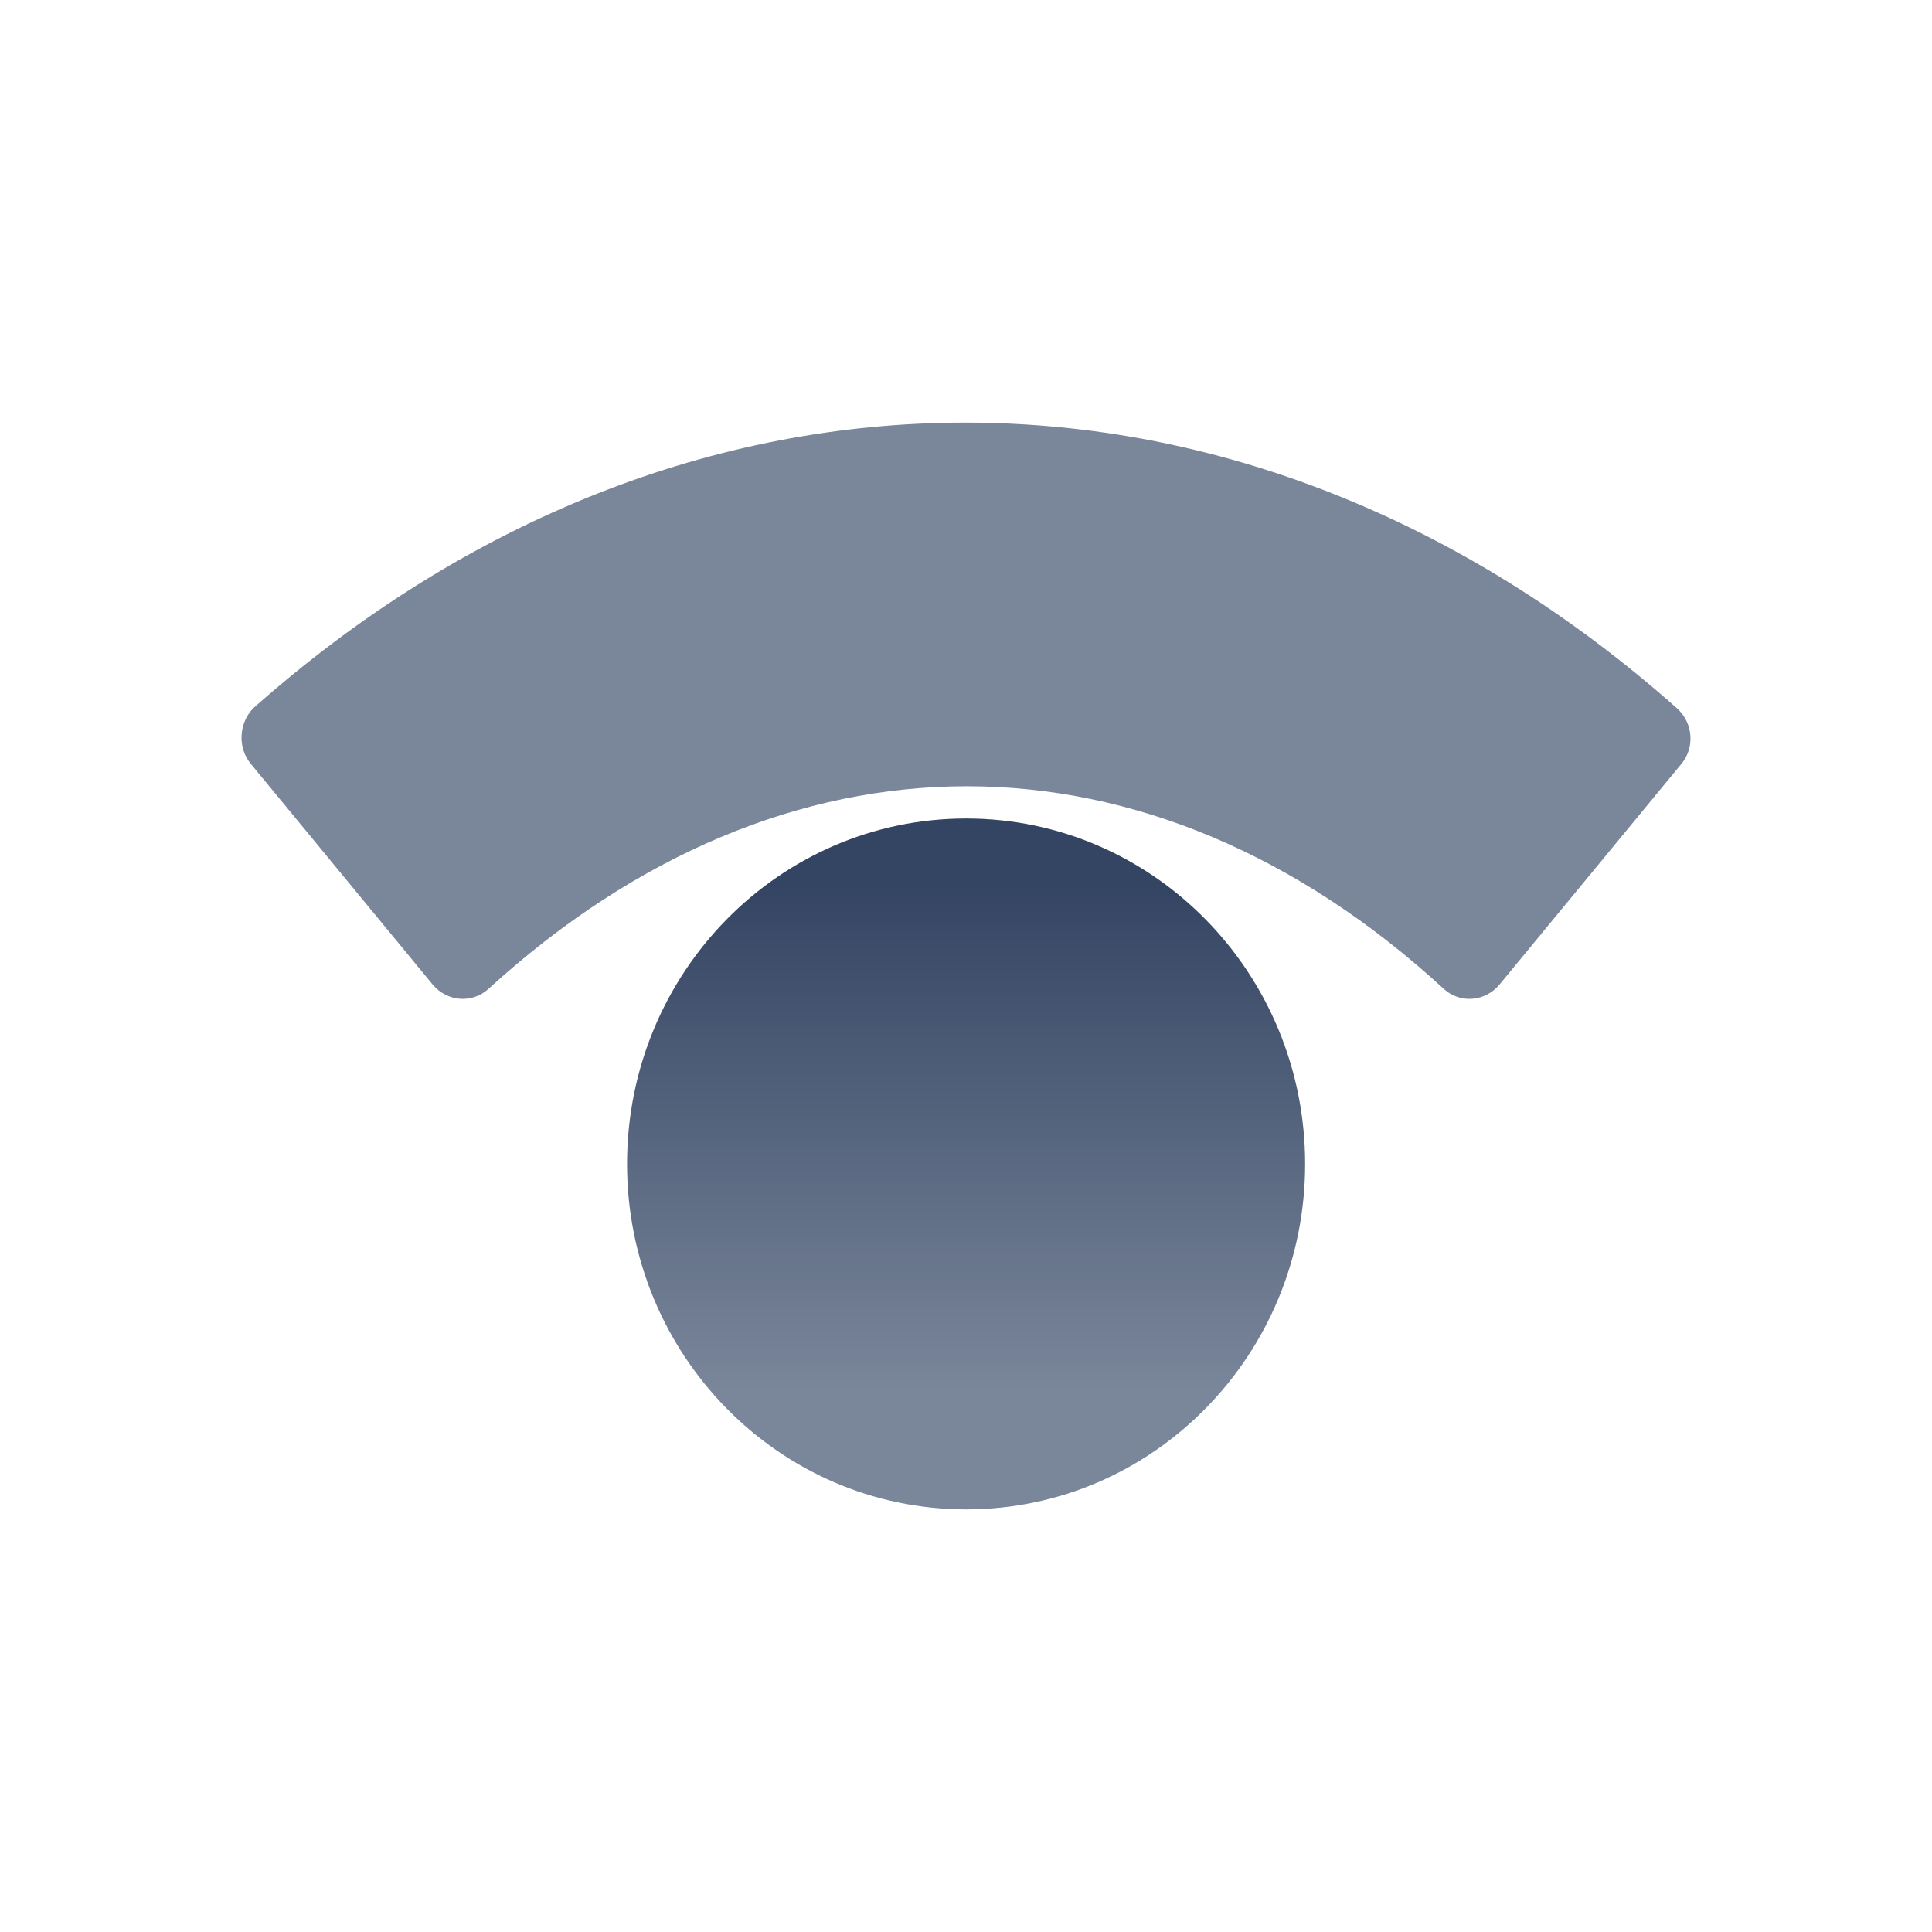 <svg width="32" height="32" viewBox="0 0 32 32" fill="none" xmlns="http://www.w3.org/2000/svg"><path d="M16.002 25C19.103 25 21.617 22.438 21.617 19.279C21.617 16.119 19.103 13.557 16.002 13.557C12.9 13.557 10.386 16.119 10.386 19.279C10.386 22.438 12.9 25 16.002 25Z" fill="url(#paint0_linear)"/><path d="M4.162 12.661L7.172 16.314C7.409 16.59 7.815 16.625 8.086 16.383C12.991 11.903 19.046 11.903 23.918 16.383C24.188 16.625 24.594 16.59 24.831 16.314L27.842 12.661C28.078 12.385 28.045 11.972 27.774 11.73C20.67 5.423 11.299 5.423 4.195 11.73C3.959 11.972 3.925 12.385 4.162 12.661Z" fill="#7A869A"/><defs><linearGradient id="paint0_linear" x1="16.004" y1="23.04" x2="16.004" y2="12.888" gradientUnits="userSpaceOnUse"><stop stop-color="#7A869A"/><stop offset="0.824" stop-color="#344563"/></linearGradient></defs></svg>
